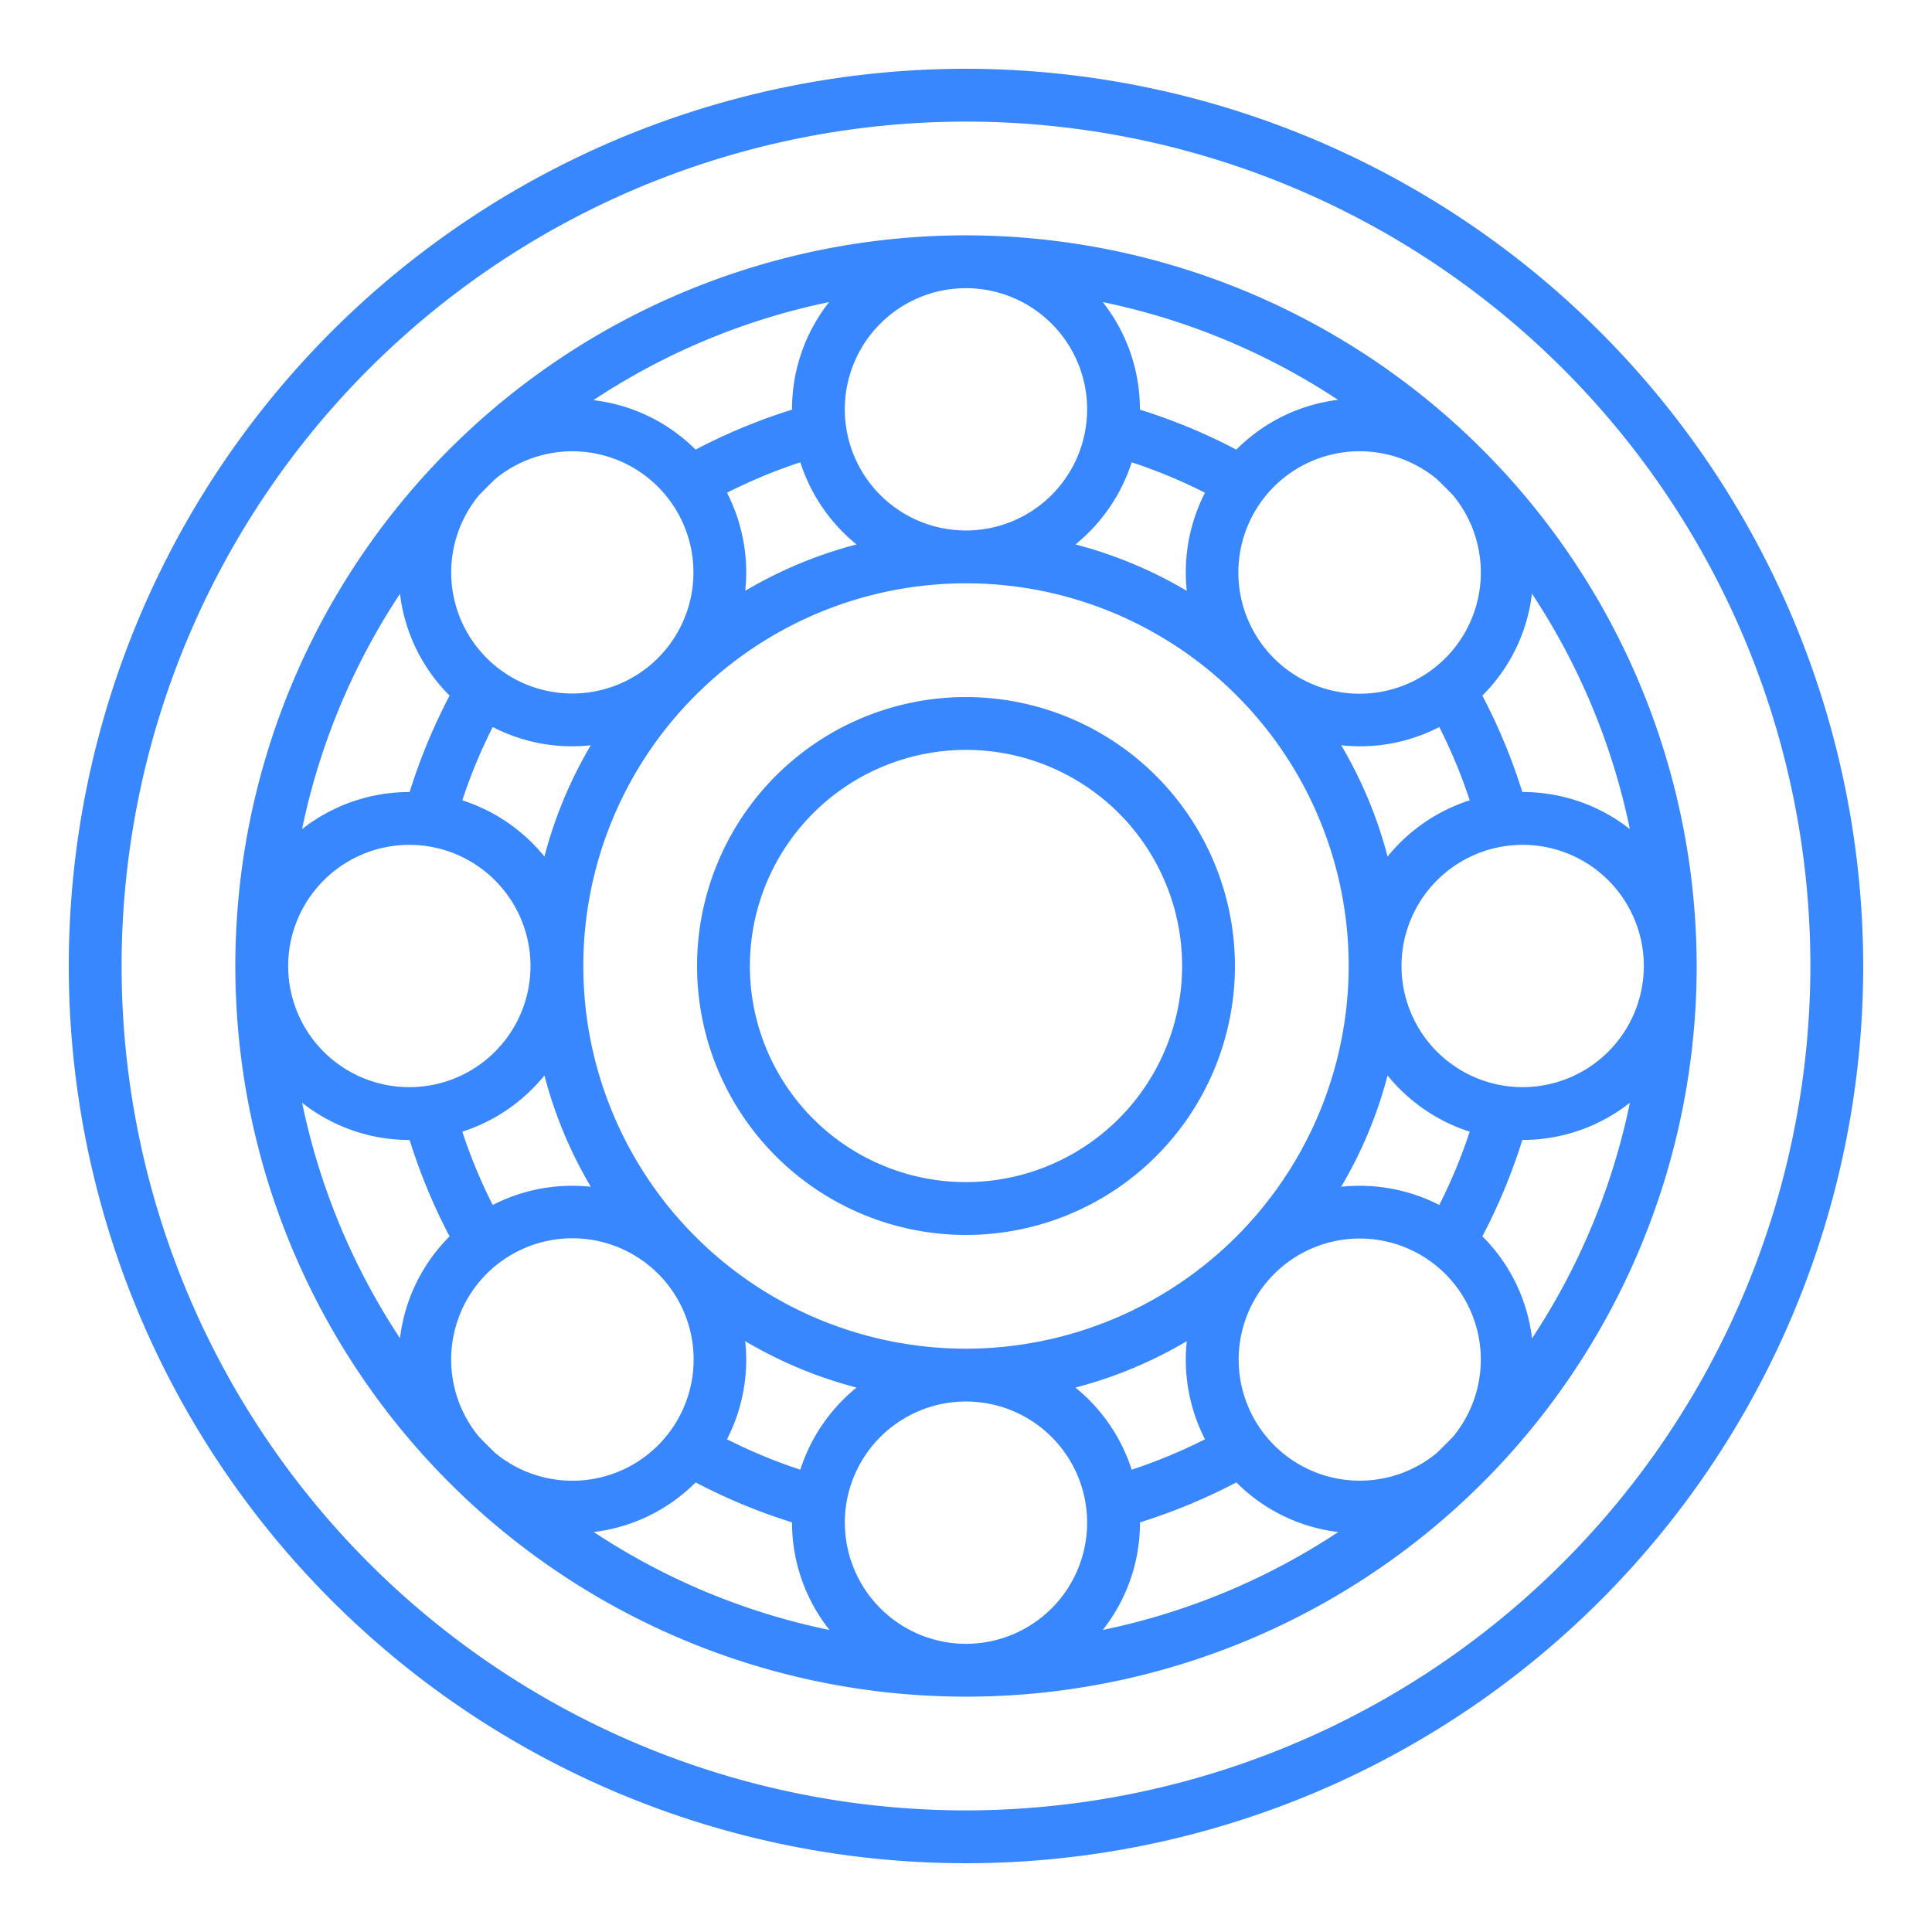 <svg xmlns:inkscape="http://www.inkscape.org/namespaces/inkscape" xmlns:sodipodi="http://sodipodi.sourceforge.net/DTD/sodipodi-0.dtd" xmlns="http://www.w3.org/2000/svg" xmlns:svg="http://www.w3.org/2000/svg" width="512" height="512" x="0" y="0" viewBox="0 0 128 128" style="enable-background:new 0 0 512 512" xml:space="preserve" class="" id="svg10" sodipodi:docname="bearing_blue.svg" inkscape:version="1.2.2 (732a01da63, 2022-12-09)"><defs id="defs14"></defs><g id="g8" style="fill:#3887fe;fill-opacity:1"><path d="M64 4.557A59.443 59.443 0 1 0 123.443 64 59.51 59.51 0 0 0 64 4.557zm0 115.386A55.943 55.943 0 1 1 119.943 64 56.005 56.005 0 0 1 64 119.943z" fill="#51b2fd" opacity="1" data-original="#000000" class="" id="path2" style="fill:#3887fe;fill-opacity:1"></path><path d="M64 15.592A48.408 48.408 0 1 0 112.408 64 48.463 48.463 0 0 0 64 15.592zm31.186 80.676a8.021 8.021 0 1 1 1.091-1.091q-.537.555-1.091 1.091zm-63.463-1.091a8.032 8.032 0 1 1 1.094 1.094q-.557-.537-1.094-1.094zm1.094-63.448a8.024 8.024 0 1 1-1.094 1.094q.538-.557 1.094-1.094zm63.46 1.094a8.032 8.032 0 1 1-1.094-1.094q.556.537 1.094 1.094zM91.93 56.75a28.663 28.663 0 0 0-3.073-7.376 11.412 11.412 0 0 0 6.5-1.208 34.86 34.86 0 0 1 2.015 4.857 11.556 11.556 0 0 0-5.442 3.727zm5.441 18.227a34.86 34.86 0 0 1-2.015 4.857 11.565 11.565 0 0 0-6.5-1.208 28.663 28.663 0 0 0 3.074-7.376 11.556 11.556 0 0 0 5.441 3.727zm-17.537 20.38a34.976 34.976 0 0 1-4.857 2.014 11.556 11.556 0 0 0-3.727-5.441 28.684 28.684 0 0 0 7.377-3.073 11.567 11.567 0 0 0 1.207 6.5zM64 89.354A25.354 25.354 0 1 1 89.354 64 25.384 25.384 0 0 1 64 89.354zm-10.977 8.017a34.86 34.86 0 0 1-4.857-2.015 11.564 11.564 0 0 0 1.207-6.5 28.684 28.684 0 0 0 7.377 3.074 11.556 11.556 0 0 0-3.727 5.441zm-20.38-17.537a35.027 35.027 0 0 1-2.014-4.857 11.556 11.556 0 0 0 5.441-3.727 28.677 28.677 0 0 0 3.073 7.376 11.559 11.559 0 0 0-6.5 1.208zm-2.014-26.811a34.976 34.976 0 0 1 2.014-4.857 11.415 11.415 0 0 0 6.5 1.208 28.663 28.663 0 0 0-3.073 7.376 11.556 11.556 0 0 0-5.441-3.727zm17.537-20.379a34.81 34.81 0 0 1 4.857-2.015 11.556 11.556 0 0 0 3.727 5.441 28.684 28.684 0 0 0-7.377 3.073 11.562 11.562 0 0 0-1.207-6.499zm26.811-2.015a34.81 34.81 0 0 1 4.857 2.015 11.564 11.564 0 0 0-1.207 6.5 28.684 28.684 0 0 0-7.377-3.074 11.556 11.556 0 0 0 3.727-5.441zm25.9 21.844h-.02a38.425 38.425 0 0 0-2.648-6.387l.016-.015a11.45 11.45 0 0 0 3.271-6.74 44.644 44.644 0 0 1 6.487 15.6 11.471 11.471 0 0 0-7.102-2.458zm-18.953-22.7-.015.015a38.355 38.355 0 0 0-6.387-2.648v-.019a11.466 11.466 0 0 0-2.462-7.107 44.666 44.666 0 0 1 15.586 6.477 11.471 11.471 0 0 0-6.718 3.28zm-9.9-2.652A8.027 8.027 0 1 1 64 19.092a8.035 8.035 0 0 1 8.027 8.027zm-19.554 0v.02a38.425 38.425 0 0 0-6.387 2.648l-.015-.016a11.443 11.443 0 0 0-6.756-3.261 44.662 44.662 0 0 1 15.621-6.5 11.469 11.469 0 0 0-2.46 7.107zm-22.7 18.953.016.015a38.39 38.39 0 0 0-2.648 6.387h-.02a11.472 11.472 0 0 0-7.107 2.459A44.653 44.653 0 0 1 26.5 39.34a11.457 11.457 0 0 0 3.271 6.732zm-2.652 9.9A8.027 8.027 0 1 1 19.092 64a8.035 8.035 0 0 1 8.027-8.027zm0 19.554h.02a38.425 38.425 0 0 0 2.648 6.387l-.016.015a11.457 11.457 0 0 0-3.27 6.73 44.661 44.661 0 0 1-6.484-15.6 11.469 11.469 0 0 0 7.103 2.467zm18.953 22.7.015-.016a38.425 38.425 0 0 0 6.387 2.648v.02a11.448 11.448 0 0 0 2.487 7.113 44.638 44.638 0 0 1-15.623-6.493 11.456 11.456 0 0 0 6.735-3.271zm9.9 2.652A8.027 8.027 0 1 1 64 108.908a8.035 8.035 0 0 1-8.027-8.027zm19.554 0v-.02a38.436 38.436 0 0 0 6.387-2.647l.015.015a11.456 11.456 0 0 0 6.735 3.274 44.657 44.657 0 0 1-15.6 6.486 11.463 11.463 0 0 0 2.465-7.107zm22.7-18.953-.015-.015a38.355 38.355 0 0 0 2.648-6.387h.019a11.464 11.464 0 0 0 7.108-2.466A44.641 44.641 0 0 1 101.5 88.67a11.444 11.444 0 0 0-3.271-6.742zm2.652-9.9A8.027 8.027 0 1 1 108.908 64a8.035 8.035 0 0 1-8.027 8.027z" fill="#51b2fd" opacity="1" data-original="#000000" class="" id="path4" style="fill:#3887fe;fill-opacity:1"></path><path d="M64 46.182A17.818 17.818 0 1 0 81.818 64 17.838 17.838 0 0 0 64 46.182zm0 32.136A14.318 14.318 0 1 1 78.318 64 14.333 14.333 0 0 1 64 78.318z" fill="#51b2fd" opacity="1" data-original="#000000" class="" id="path6" style="fill:#3887fe;fill-opacity:1"></path></g></svg>